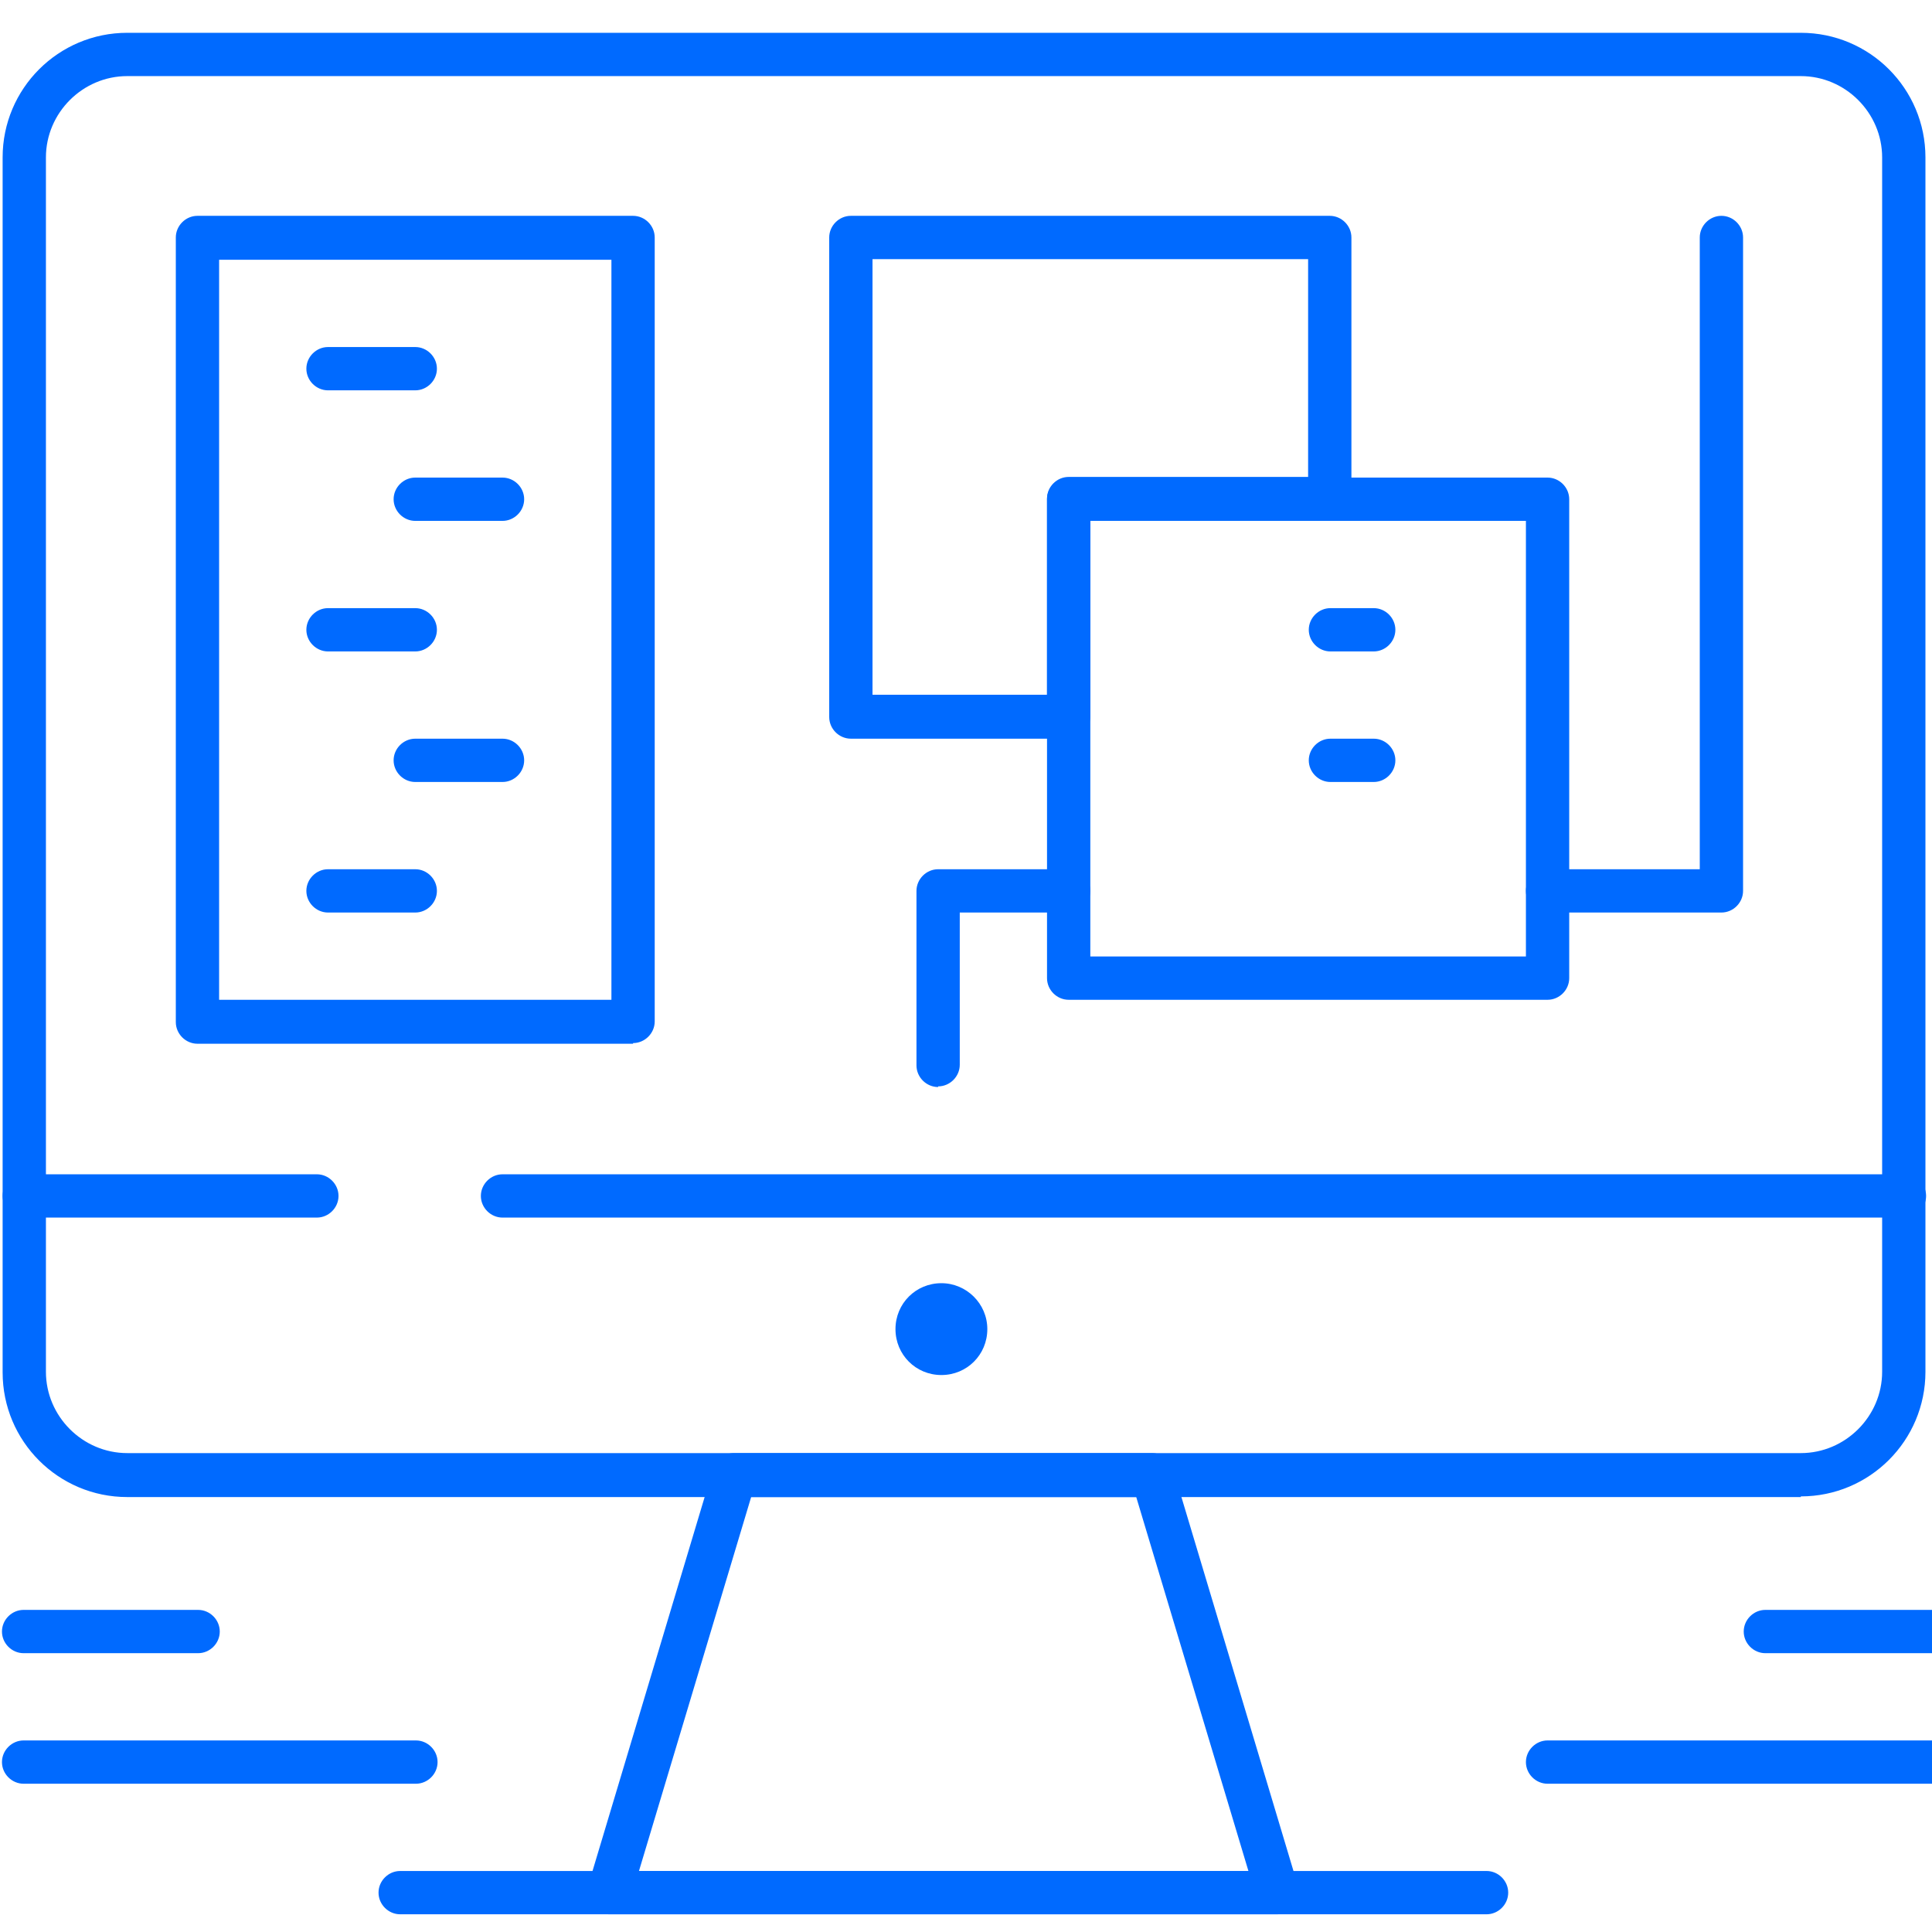 <?xml version="1.0" encoding="UTF-8"?> <svg xmlns="http://www.w3.org/2000/svg" id="Layer_1" data-name="Layer 1" version="1.1" viewBox="0 0 294.5 294.5"><defs><style> .cls-1 { fill: #006aff; stroke-width: 0px; } </style></defs><path class="cls-1" d="M194.7,291.8h-101.9c-1,0-2-.5-2.7-1.3-.6-.8-.8-1.9-.5-2.9l19.1-63.7c.4-1.4,1.7-2.4,3.2-2.4h63.7c1.5,0,2.8,1,3.2,2.4l19,63.4c.2.4.2.8.2,1.2,0,1.8-1.5,3.3-3.3,3.3ZM97.3,285.2h93l-17.1-57h-58.7l-17.1,57Z"></path><path class="cls-1" d="M226.6,291.8H61c-1.8,0-3.3-1.5-3.3-3.3s1.5-3.3,3.3-3.3h165.6c1.8,0,3.3,1.5,3.3,3.3s-1.5,3.3-3.3,3.3Z"></path><path class="cls-1" d="M48.3,185.6H3.7c-1.8,0-3.3-1.5-3.3-3.3s1.5-3.3,3.3-3.3h44.6c1.8,0,3.3,1.5,3.3,3.3s-1.5,3.3-3.3,3.3Z"></path><path class="cls-1" d="M290.3,185.6H76.6c-1.8,0-3.3-1.5-3.3-3.3s1.5-3.3,3.3-3.3h213.7c1.8,0,3.3,1.5,3.3,3.3,0,1.8-1.5,3.3-3.3,3.3Z"></path><path class="cls-1" d="M274.5,228.2H19.4c-10.5,0-19-8.5-19-19V24C.4,13.5,8.9,5,19.4,5h255.1c10.5,0,19,8.5,19,19v185.1c0,10.5-8.5,19-19,19ZM19.4,11.6c-6.8,0-12.4,5.6-12.4,12.4v185.1c0,6.8,5.6,12.4,12.4,12.4h255.1c6.8,0,12.4-5.6,12.4-12.4V24c0-6.8-5.6-12.4-12.4-12.4H19.4Z"></path><path class="cls-1" d="M63.3,271.9H3.6c-1.8,0-3.3-1.5-3.3-3.3s1.5-3.3,3.3-3.3h59.8c1.8,0,3.3,1.5,3.3,3.3s-1.5,3.3-3.3,3.3Z"></path><path class="cls-1" d="M30.1,252H3.6c-1.8,0-3.3-1.5-3.3-3.3s1.5-3.3,3.3-3.3h26.6c1.8,0,3.3,1.5,3.3,3.3,0,1.8-1.5,3.3-3.3,3.3Z"></path><path class="cls-1" d="M295.7,271.9h-59.8c-1.8,0-3.3-1.5-3.3-3.3s1.5-3.3,3.3-3.3h59.8c1.8,0,3.3,1.5,3.3,3.3s-1.5,3.3-3.3,3.3Z"></path><path class="cls-1" d="M295.7,252h-26.6c-1.8,0-3.3-1.5-3.3-3.3s1.5-3.3,3.3-3.3h26.6c1.8,0,3.3,1.5,3.3,3.3s-1.5,3.3-3.3,3.3Z"></path><path class="cls-1" d="M96.5,159.1H30.1c-1.8,0-3.3-1.5-3.3-3.3V36.2c0-1.8,1.5-3.3,3.3-3.3h66.4c1.8,0,3.3,1.5,3.3,3.3v119.5c0,1.8-1.5,3.3-3.3,3.3ZM33.4,152.4h59.8V39.6h-59.8v112.9Z"></path><path class="cls-1" d="M63.3,59.5h-13.3c-1.8,0-3.3-1.5-3.3-3.3s1.5-3.3,3.3-3.3h13.3c1.8,0,3.3,1.5,3.3,3.3s-1.5,3.3-3.3,3.3Z"></path><path class="cls-1" d="M76.6,79.4h-13.3c-1.8,0-3.3-1.5-3.3-3.3s1.5-3.3,3.3-3.3h13.3c1.8,0,3.3,1.5,3.3,3.3s-1.5,3.3-3.3,3.3Z"></path><path class="cls-1" d="M63.3,99.3h-13.3c-1.8,0-3.3-1.5-3.3-3.3s1.5-3.3,3.3-3.3h13.3c1.8,0,3.3,1.5,3.3,3.3s-1.5,3.3-3.3,3.3Z"></path><path class="cls-1" d="M76.6,119.2h-13.3c-1.8,0-3.3-1.5-3.3-3.3s1.5-3.3,3.3-3.3h13.3c1.8,0,3.3,1.5,3.3,3.3s-1.5,3.3-3.3,3.3Z"></path><path class="cls-1" d="M63.3,139.1h-13.3c-1.8,0-3.3-1.5-3.3-3.3s1.5-3.3,3.3-3.3h13.3c1.8,0,3.3,1.5,3.3,3.3s-1.5,3.3-3.3,3.3Z"></path><path class="cls-1" d="M162.9,112.6h-33.2c-1.8,0-3.3-1.5-3.3-3.3V36.2c0-1.8,1.5-3.3,3.3-3.3h73c1.8,0,3.3,1.5,3.3,3.3v39.8c0,1.8-1.5,3.3-3.3,3.3h-36.5v29.9c0,1.8-1.5,3.3-3.3,3.3ZM133,105.9h26.6v-29.9c0-1.8,1.5-3.3,3.3-3.3h36.5v-33.2h-66.4v66.4h0Z"></path><path class="cls-1" d="M235.9,152.4h-73c-1.8,0-3.3-1.5-3.3-3.3v-73c0-1.8,1.5-3.3,3.3-3.3h73c1.8,0,3.3,1.5,3.3,3.3v73c0,1.8-1.5,3.3-3.3,3.3ZM166.2,145.8h66.4v-66.4h-66.4v66.4Z"></path><path class="cls-1" d="M262.5,139.1h-26.6c-1.8,0-3.3-1.5-3.3-3.3s1.5-3.3,3.3-3.3h23.2V36.2c0-1.8,1.5-3.3,3.3-3.3s3.3,1.5,3.3,3.3v99.6c0,1.8-1.5,3.3-3.3,3.3Z"></path><path class="cls-1" d="M143,165.7c-1.8,0-3.3-1.5-3.3-3.3v-26.6c0-1.8,1.5-3.3,3.3-3.3h19.9c1.8,0,3.3,1.5,3.3,3.3s-1.5,3.3-3.3,3.3h-16.6v23.2c0,1.8-1.5,3.3-3.3,3.3Z"></path><path class="cls-1" d="M209.4,99.3h-6.6c-1.8,0-3.3-1.5-3.3-3.3s1.5-3.3,3.3-3.3h6.6c1.8,0,3.3,1.5,3.3,3.3s-1.5,3.3-3.3,3.3Z"></path><path class="cls-1" d="M209.4,119.2h-6.6c-1.8,0-3.3-1.5-3.3-3.3s1.5-3.3,3.3-3.3h6.6c1.8,0,3.3,1.5,3.3,3.3s-1.5,3.3-3.3,3.3Z"></path><path class="cls-1" d="M143.5,195.6c3.8,0,7,3.1,7,7s-3.1,7-7,7-7-3.1-7-7,3.1-7,7-7Z"></path></svg> 